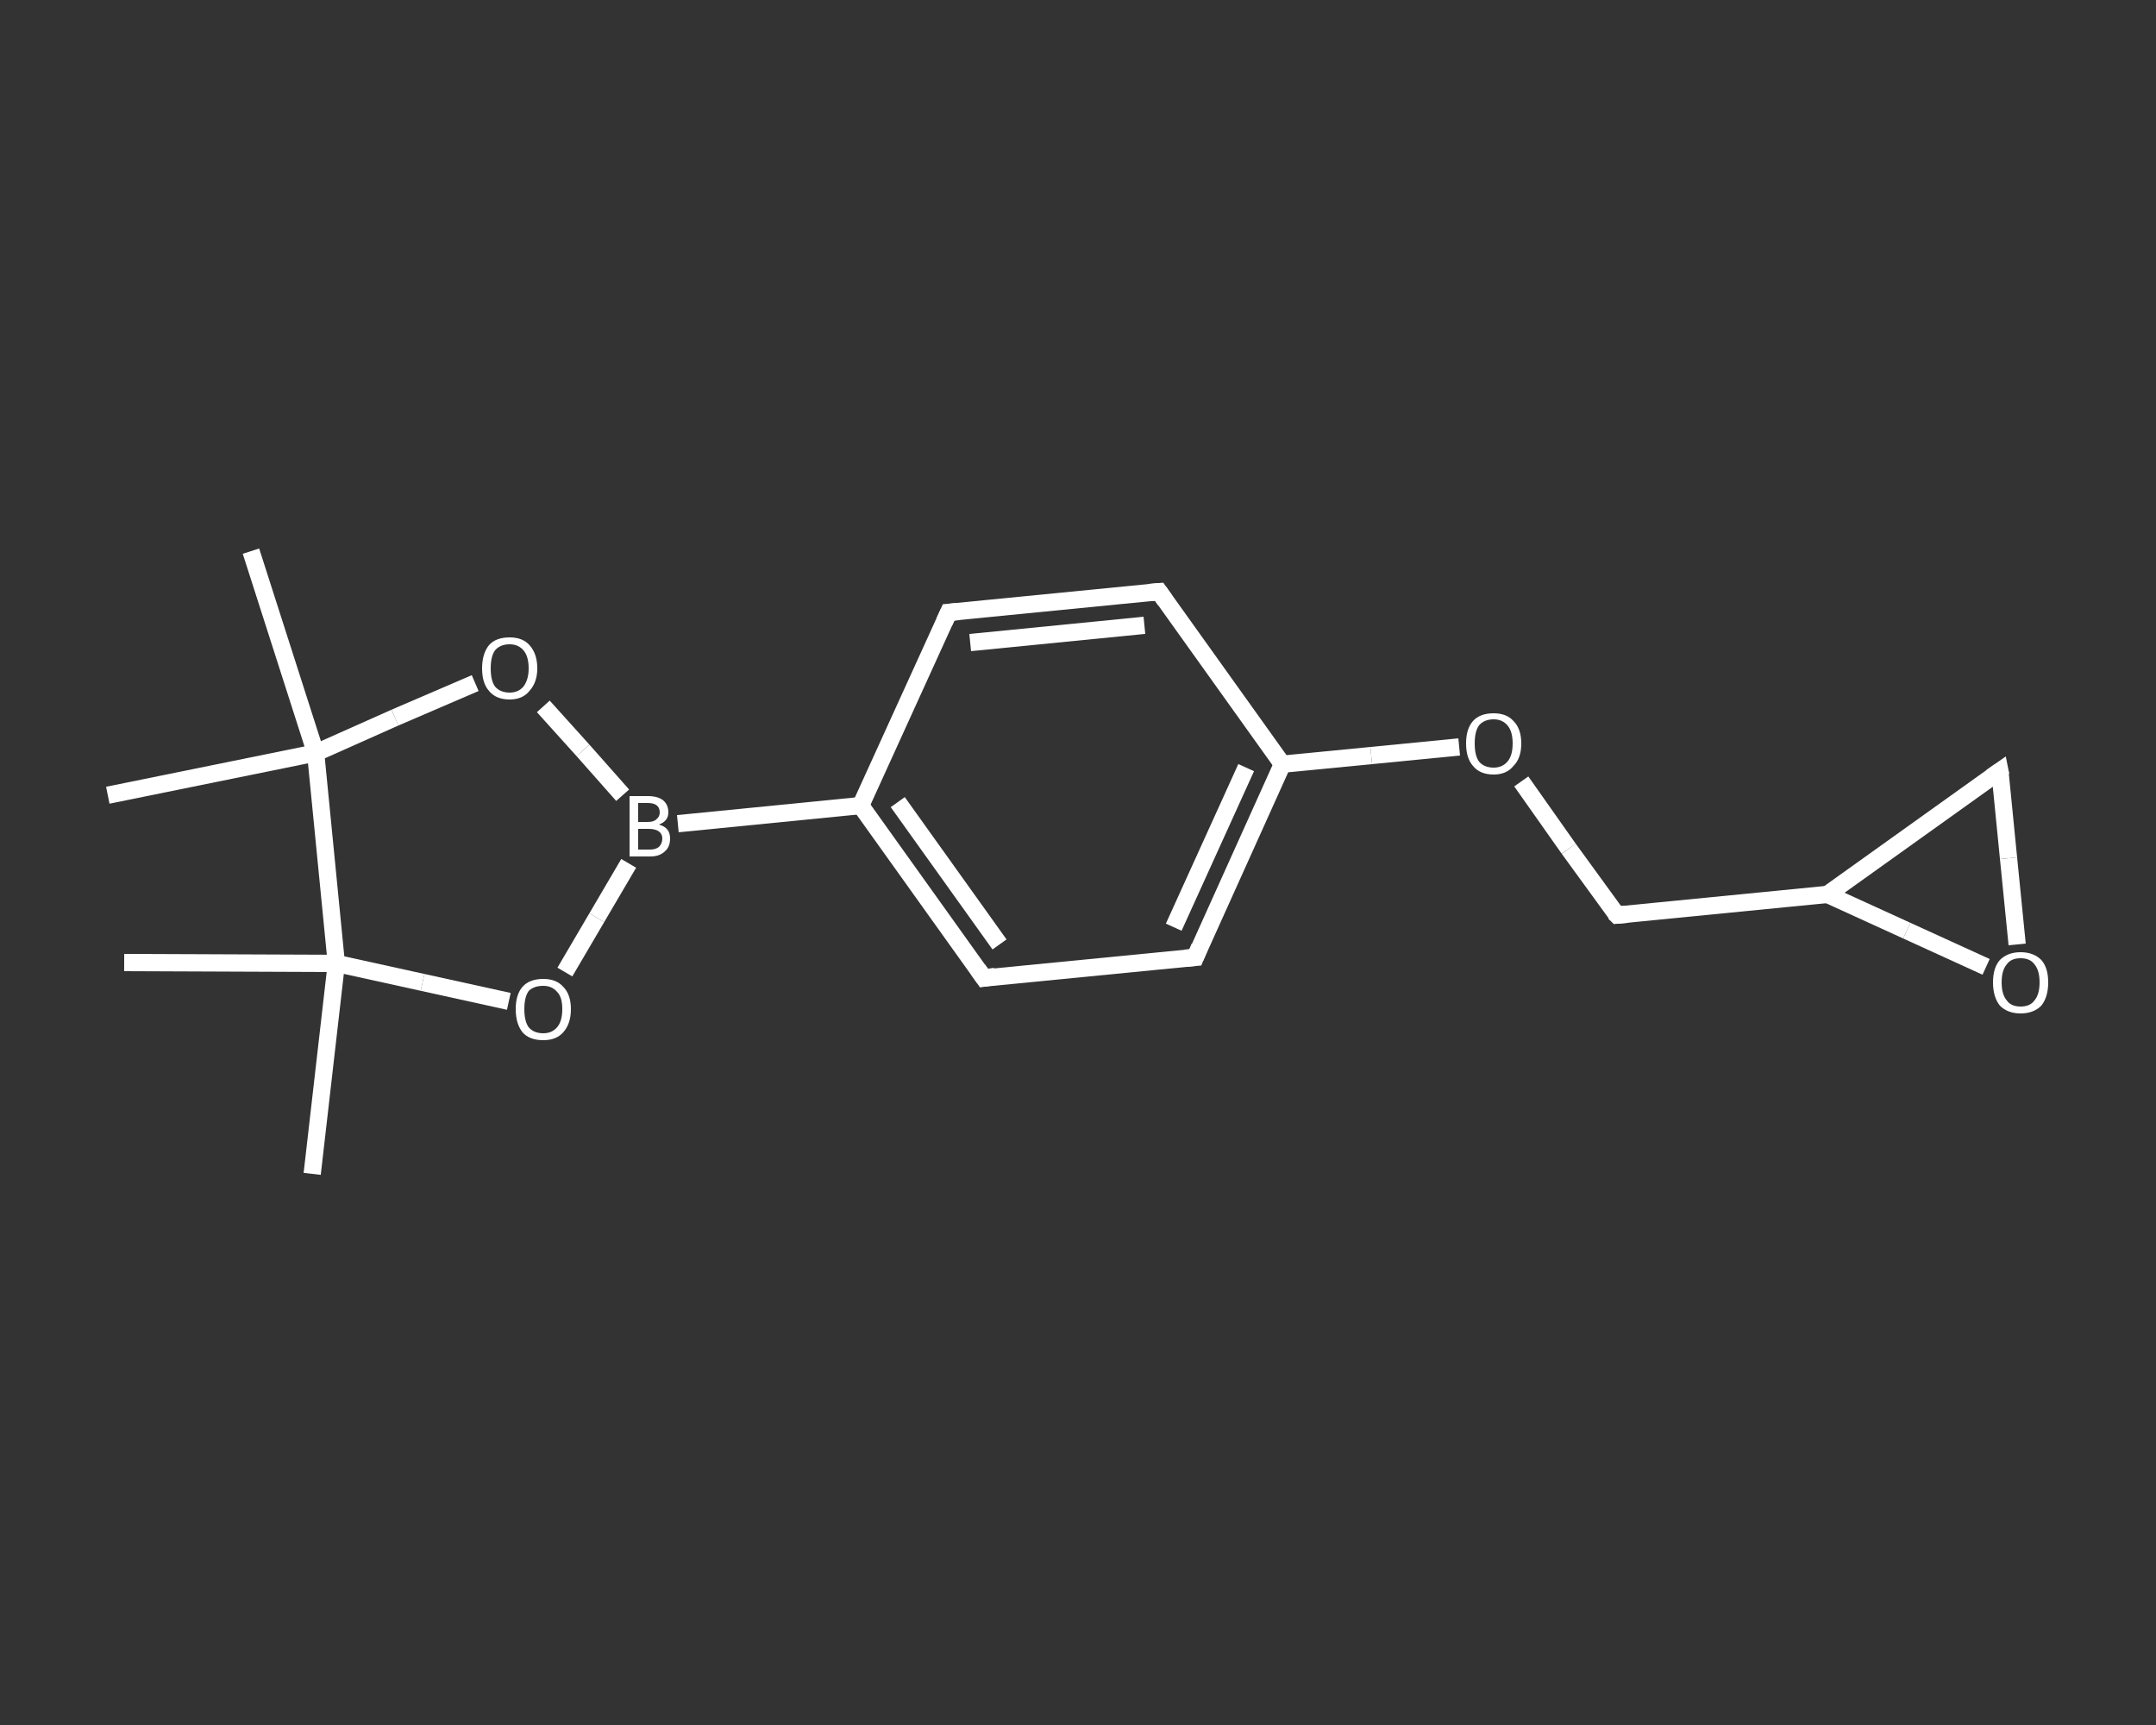 <?xml version='1.0' encoding='iso-8859-1'?>
<svg version='1.1' baseProfile='full'
              xmlns='http://www.w3.org/2000/svg'
                      xmlns:rdkit='http://www.rdkit.org/xml'
                      xmlns:xlink='http://www.w3.org/1999/xlink'
                  xml:space='preserve'
width='250px' height='200px' viewBox='0 0 250 200'>
<rect x="0" y="0" width="250" height="200" fill="#333333" stroke="none"/>
<!-- END OF HEADER -->
<rect style='opacity:1.0;fill:transparent;stroke:none' width='250.0' height='200.0' x='0.0' y='0.0'> </rect>
<path class='bond-0 atom-0 atom-1' d='M 36.2,136.1 L 39.0,111.7' style='fill:none;fill-rule:evenodd;stroke:#FFFFFF;stroke-width:2.0px;stroke-linecap:butt;stroke-linejoin:miter;stroke-opacity:1' />
<path class='bond-1 atom-1 atom-2' d='M 39.0,111.7 L 14.4,111.6' style='fill:none;fill-rule:evenodd;stroke:#FFFFFF;stroke-width:2.0px;stroke-linecap:butt;stroke-linejoin:miter;stroke-opacity:1' />
<path class='bond-2 atom-1 atom-3' d='M 39.0,111.7 L 49.0,113.9' style='fill:none;fill-rule:evenodd;stroke:#FFFFFF;stroke-width:2.0px;stroke-linecap:butt;stroke-linejoin:miter;stroke-opacity:1' />
<path class='bond-2 atom-1 atom-3' d='M 49.0,113.9 L 59.0,116.1' style='fill:none;fill-rule:evenodd;stroke:#FFFFFF;stroke-width:2.0px;stroke-linecap:butt;stroke-linejoin:miter;stroke-opacity:1' />
<path class='bond-3 atom-3 atom-4' d='M 65.5,112.7 L 69.2,106.4' style='fill:none;fill-rule:evenodd;stroke:#FFFFFF;stroke-width:2.0px;stroke-linecap:butt;stroke-linejoin:miter;stroke-opacity:1' />
<path class='bond-3 atom-3 atom-4' d='M 69.2,106.4 L 72.9,100.1' style='fill:none;fill-rule:evenodd;stroke:#FFFFFF;stroke-width:2.0px;stroke-linecap:butt;stroke-linejoin:miter;stroke-opacity:1' />
<path class='bond-4 atom-4 atom-5' d='M 78.6,95.5 L 99.8,93.4' style='fill:none;fill-rule:evenodd;stroke:#FFFFFF;stroke-width:2.0px;stroke-linecap:butt;stroke-linejoin:miter;stroke-opacity:1' />
<path class='bond-5 atom-5 atom-6' d='M 99.8,93.4 L 114.1,113.4' style='fill:none;fill-rule:evenodd;stroke:#FFFFFF;stroke-width:2.0px;stroke-linecap:butt;stroke-linejoin:miter;stroke-opacity:1' />
<path class='bond-5 atom-5 atom-6' d='M 104.1,93.0 L 115.9,109.5' style='fill:none;fill-rule:evenodd;stroke:#FFFFFF;stroke-width:2.0px;stroke-linecap:butt;stroke-linejoin:miter;stroke-opacity:1' />
<path class='bond-6 atom-6 atom-7' d='M 114.1,113.4 L 138.6,111.0' style='fill:none;fill-rule:evenodd;stroke:#FFFFFF;stroke-width:2.0px;stroke-linecap:butt;stroke-linejoin:miter;stroke-opacity:1' />
<path class='bond-7 atom-7 atom-8' d='M 138.6,111.0 L 148.7,88.6' style='fill:none;fill-rule:evenodd;stroke:#FFFFFF;stroke-width:2.0px;stroke-linecap:butt;stroke-linejoin:miter;stroke-opacity:1' />
<path class='bond-7 atom-7 atom-8' d='M 136.1,107.5 L 144.5,89.0' style='fill:none;fill-rule:evenodd;stroke:#FFFFFF;stroke-width:2.0px;stroke-linecap:butt;stroke-linejoin:miter;stroke-opacity:1' />
<path class='bond-8 atom-8 atom-9' d='M 148.7,88.6 L 159.0,87.6' style='fill:none;fill-rule:evenodd;stroke:#FFFFFF;stroke-width:2.0px;stroke-linecap:butt;stroke-linejoin:miter;stroke-opacity:1' />
<path class='bond-8 atom-8 atom-9' d='M 159.0,87.6 L 169.2,86.6' style='fill:none;fill-rule:evenodd;stroke:#FFFFFF;stroke-width:2.0px;stroke-linecap:butt;stroke-linejoin:miter;stroke-opacity:1' />
<path class='bond-9 atom-9 atom-10' d='M 176.4,90.6 L 181.9,98.4' style='fill:none;fill-rule:evenodd;stroke:#FFFFFF;stroke-width:2.0px;stroke-linecap:butt;stroke-linejoin:miter;stroke-opacity:1' />
<path class='bond-9 atom-9 atom-10' d='M 181.9,98.4 L 187.5,106.1' style='fill:none;fill-rule:evenodd;stroke:#FFFFFF;stroke-width:2.0px;stroke-linecap:butt;stroke-linejoin:miter;stroke-opacity:1' />
<path class='bond-10 atom-10 atom-11' d='M 187.5,106.1 L 211.9,103.7' style='fill:none;fill-rule:evenodd;stroke:#FFFFFF;stroke-width:2.0px;stroke-linecap:butt;stroke-linejoin:miter;stroke-opacity:1' />
<path class='bond-11 atom-11 atom-12' d='M 211.9,103.7 L 231.9,89.4' style='fill:none;fill-rule:evenodd;stroke:#FFFFFF;stroke-width:2.0px;stroke-linecap:butt;stroke-linejoin:miter;stroke-opacity:1' />
<path class='bond-12 atom-12 atom-13' d='M 231.9,89.4 L 232.9,99.5' style='fill:none;fill-rule:evenodd;stroke:#FFFFFF;stroke-width:2.0px;stroke-linecap:butt;stroke-linejoin:miter;stroke-opacity:1' />
<path class='bond-12 atom-12 atom-13' d='M 232.9,99.5 L 233.9,109.5' style='fill:none;fill-rule:evenodd;stroke:#FFFFFF;stroke-width:2.0px;stroke-linecap:butt;stroke-linejoin:miter;stroke-opacity:1' />
<path class='bond-13 atom-8 atom-14' d='M 148.7,88.6 L 134.4,68.6' style='fill:none;fill-rule:evenodd;stroke:#FFFFFF;stroke-width:2.0px;stroke-linecap:butt;stroke-linejoin:miter;stroke-opacity:1' />
<path class='bond-14 atom-14 atom-15' d='M 134.4,68.6 L 110.0,71.0' style='fill:none;fill-rule:evenodd;stroke:#FFFFFF;stroke-width:2.0px;stroke-linecap:butt;stroke-linejoin:miter;stroke-opacity:1' />
<path class='bond-14 atom-14 atom-15' d='M 132.7,72.5 L 112.5,74.5' style='fill:none;fill-rule:evenodd;stroke:#FFFFFF;stroke-width:2.0px;stroke-linecap:butt;stroke-linejoin:miter;stroke-opacity:1' />
<path class='bond-15 atom-4 atom-16' d='M 72.2,92.2 L 67.6,87.0' style='fill:none;fill-rule:evenodd;stroke:#FFFFFF;stroke-width:2.0px;stroke-linecap:butt;stroke-linejoin:miter;stroke-opacity:1' />
<path class='bond-15 atom-4 atom-16' d='M 67.6,87.0 L 63.0,81.9' style='fill:none;fill-rule:evenodd;stroke:#FFFFFF;stroke-width:2.0px;stroke-linecap:butt;stroke-linejoin:miter;stroke-opacity:1' />
<path class='bond-16 atom-16 atom-17' d='M 55.1,79.2 L 45.8,83.2' style='fill:none;fill-rule:evenodd;stroke:#FFFFFF;stroke-width:2.0px;stroke-linecap:butt;stroke-linejoin:miter;stroke-opacity:1' />
<path class='bond-16 atom-16 atom-17' d='M 45.8,83.2 L 36.6,87.3' style='fill:none;fill-rule:evenodd;stroke:#FFFFFF;stroke-width:2.0px;stroke-linecap:butt;stroke-linejoin:miter;stroke-opacity:1' />
<path class='bond-17 atom-17 atom-18' d='M 36.6,87.3 L 12.5,92.2' style='fill:none;fill-rule:evenodd;stroke:#FFFFFF;stroke-width:2.0px;stroke-linecap:butt;stroke-linejoin:miter;stroke-opacity:1' />
<path class='bond-18 atom-17 atom-19' d='M 36.6,87.3 L 29.1,63.9' style='fill:none;fill-rule:evenodd;stroke:#FFFFFF;stroke-width:2.0px;stroke-linecap:butt;stroke-linejoin:miter;stroke-opacity:1' />
<path class='bond-19 atom-17 atom-1' d='M 36.6,87.3 L 39.0,111.7' style='fill:none;fill-rule:evenodd;stroke:#FFFFFF;stroke-width:2.0px;stroke-linecap:butt;stroke-linejoin:miter;stroke-opacity:1' />
<path class='bond-20 atom-15 atom-5' d='M 110.0,71.0 L 99.8,93.4' style='fill:none;fill-rule:evenodd;stroke:#FFFFFF;stroke-width:2.0px;stroke-linecap:butt;stroke-linejoin:miter;stroke-opacity:1' />
<path class='bond-21 atom-13 atom-11' d='M 230.3,112.1 L 221.1,107.9' style='fill:none;fill-rule:evenodd;stroke:#FFFFFF;stroke-width:2.0px;stroke-linecap:butt;stroke-linejoin:miter;stroke-opacity:1' />
<path class='bond-21 atom-13 atom-11' d='M 221.1,107.9 L 211.9,103.7' style='fill:none;fill-rule:evenodd;stroke:#FFFFFF;stroke-width:2.0px;stroke-linecap:butt;stroke-linejoin:miter;stroke-opacity:1' />
<path d='M 113.4,112.4 L 114.1,113.4 L 115.4,113.2' style='fill:none;stroke:#FFFFFF;stroke-width:2.0px;stroke-linecap:butt;stroke-linejoin:miter;stroke-opacity:1;' />
<path d='M 137.4,111.1 L 138.6,111.0 L 139.1,109.8' style='fill:none;stroke:#FFFFFF;stroke-width:2.0px;stroke-linecap:butt;stroke-linejoin:miter;stroke-opacity:1;' />
<path d='M 187.2,105.8 L 187.5,106.1 L 188.7,106.0' style='fill:none;stroke:#FFFFFF;stroke-width:2.0px;stroke-linecap:butt;stroke-linejoin:miter;stroke-opacity:1;' />
<path d='M 230.9,90.1 L 231.9,89.4 L 232.0,89.9' style='fill:none;stroke:#FFFFFF;stroke-width:2.0px;stroke-linecap:butt;stroke-linejoin:miter;stroke-opacity:1;' />
<path d='M 135.1,69.6 L 134.4,68.6 L 133.2,68.7' style='fill:none;stroke:#FFFFFF;stroke-width:2.0px;stroke-linecap:butt;stroke-linejoin:miter;stroke-opacity:1;' />
<path d='M 111.2,70.9 L 110.0,71.0 L 109.5,72.1' style='fill:none;stroke:#FFFFFF;stroke-width:2.0px;stroke-linecap:butt;stroke-linejoin:miter;stroke-opacity:1;' />
<path class='atom-3' d='M 59.8 117.0
Q 59.8 115.3, 60.6 114.4
Q 61.4 113.5, 63.0 113.5
Q 64.5 113.5, 65.3 114.4
Q 66.2 115.3, 66.2 117.0
Q 66.2 118.7, 65.3 119.7
Q 64.5 120.6, 63.0 120.6
Q 61.4 120.6, 60.6 119.7
Q 59.8 118.7, 59.8 117.0
M 63.0 119.8
Q 64.0 119.8, 64.6 119.1
Q 65.2 118.4, 65.2 117.0
Q 65.2 115.6, 64.6 115.0
Q 64.0 114.3, 63.0 114.3
Q 61.9 114.3, 61.3 114.9
Q 60.8 115.6, 60.8 117.0
Q 60.8 118.4, 61.3 119.1
Q 61.9 119.8, 63.0 119.8
' fill='#FFFFFF'/>
<path class='atom-4' d='M 76.4 95.6
Q 77.1 95.8, 77.4 96.2
Q 77.7 96.6, 77.7 97.2
Q 77.7 98.2, 77.1 98.7
Q 76.5 99.3, 75.4 99.3
L 73.0 99.3
L 73.0 92.3
L 75.1 92.3
Q 76.3 92.3, 76.9 92.8
Q 77.5 93.3, 77.5 94.2
Q 77.5 95.2, 76.4 95.6
M 74.0 93.1
L 74.0 95.3
L 75.1 95.3
Q 75.8 95.3, 76.1 95.0
Q 76.5 94.7, 76.5 94.2
Q 76.5 93.1, 75.1 93.1
L 74.0 93.1
M 75.4 98.5
Q 76.0 98.5, 76.4 98.2
Q 76.8 97.8, 76.8 97.2
Q 76.8 96.7, 76.4 96.4
Q 76.0 96.1, 75.2 96.1
L 74.0 96.1
L 74.0 98.5
L 75.4 98.5
' fill='#FFFFFF'/>
<path class='atom-9' d='M 170.0 86.2
Q 170.0 84.5, 170.8 83.6
Q 171.6 82.7, 173.2 82.7
Q 174.7 82.7, 175.5 83.6
Q 176.4 84.5, 176.4 86.2
Q 176.4 87.9, 175.5 88.8
Q 174.7 89.8, 173.2 89.8
Q 171.6 89.8, 170.8 88.8
Q 170.0 87.9, 170.0 86.2
M 173.2 89.0
Q 174.2 89.0, 174.8 88.3
Q 175.4 87.6, 175.4 86.2
Q 175.4 84.8, 174.8 84.1
Q 174.2 83.4, 173.2 83.4
Q 172.1 83.4, 171.5 84.1
Q 171.0 84.8, 171.0 86.2
Q 171.0 87.6, 171.5 88.3
Q 172.1 89.0, 173.2 89.0
' fill='#FFFFFF'/>
<path class='atom-13' d='M 231.1 113.9
Q 231.1 112.2, 231.9 111.3
Q 232.8 110.4, 234.3 110.4
Q 235.8 110.4, 236.7 111.3
Q 237.5 112.2, 237.5 113.9
Q 237.5 115.6, 236.7 116.6
Q 235.8 117.5, 234.3 117.5
Q 232.8 117.5, 231.9 116.6
Q 231.1 115.6, 231.1 113.9
M 234.3 116.7
Q 235.4 116.7, 235.9 116.0
Q 236.5 115.3, 236.5 113.9
Q 236.5 112.5, 235.9 111.8
Q 235.4 111.1, 234.3 111.1
Q 233.2 111.1, 232.7 111.8
Q 232.1 112.5, 232.1 113.9
Q 232.1 115.3, 232.7 116.0
Q 233.2 116.7, 234.3 116.7
' fill='#FFFFFF'/>
<path class='atom-16' d='M 55.9 77.5
Q 55.9 75.8, 56.7 74.8
Q 57.5 73.9, 59.1 73.9
Q 60.6 73.9, 61.4 74.8
Q 62.3 75.8, 62.3 77.5
Q 62.3 79.1, 61.4 80.1
Q 60.6 81.1, 59.1 81.1
Q 57.5 81.1, 56.7 80.1
Q 55.9 79.2, 55.9 77.5
M 59.1 80.3
Q 60.1 80.3, 60.7 79.6
Q 61.3 78.8, 61.3 77.5
Q 61.3 76.1, 60.7 75.4
Q 60.1 74.7, 59.1 74.7
Q 58.0 74.7, 57.4 75.4
Q 56.9 76.1, 56.9 77.5
Q 56.9 78.9, 57.4 79.6
Q 58.0 80.3, 59.1 80.3
' fill='#FFFFFF'/>
</svg>
